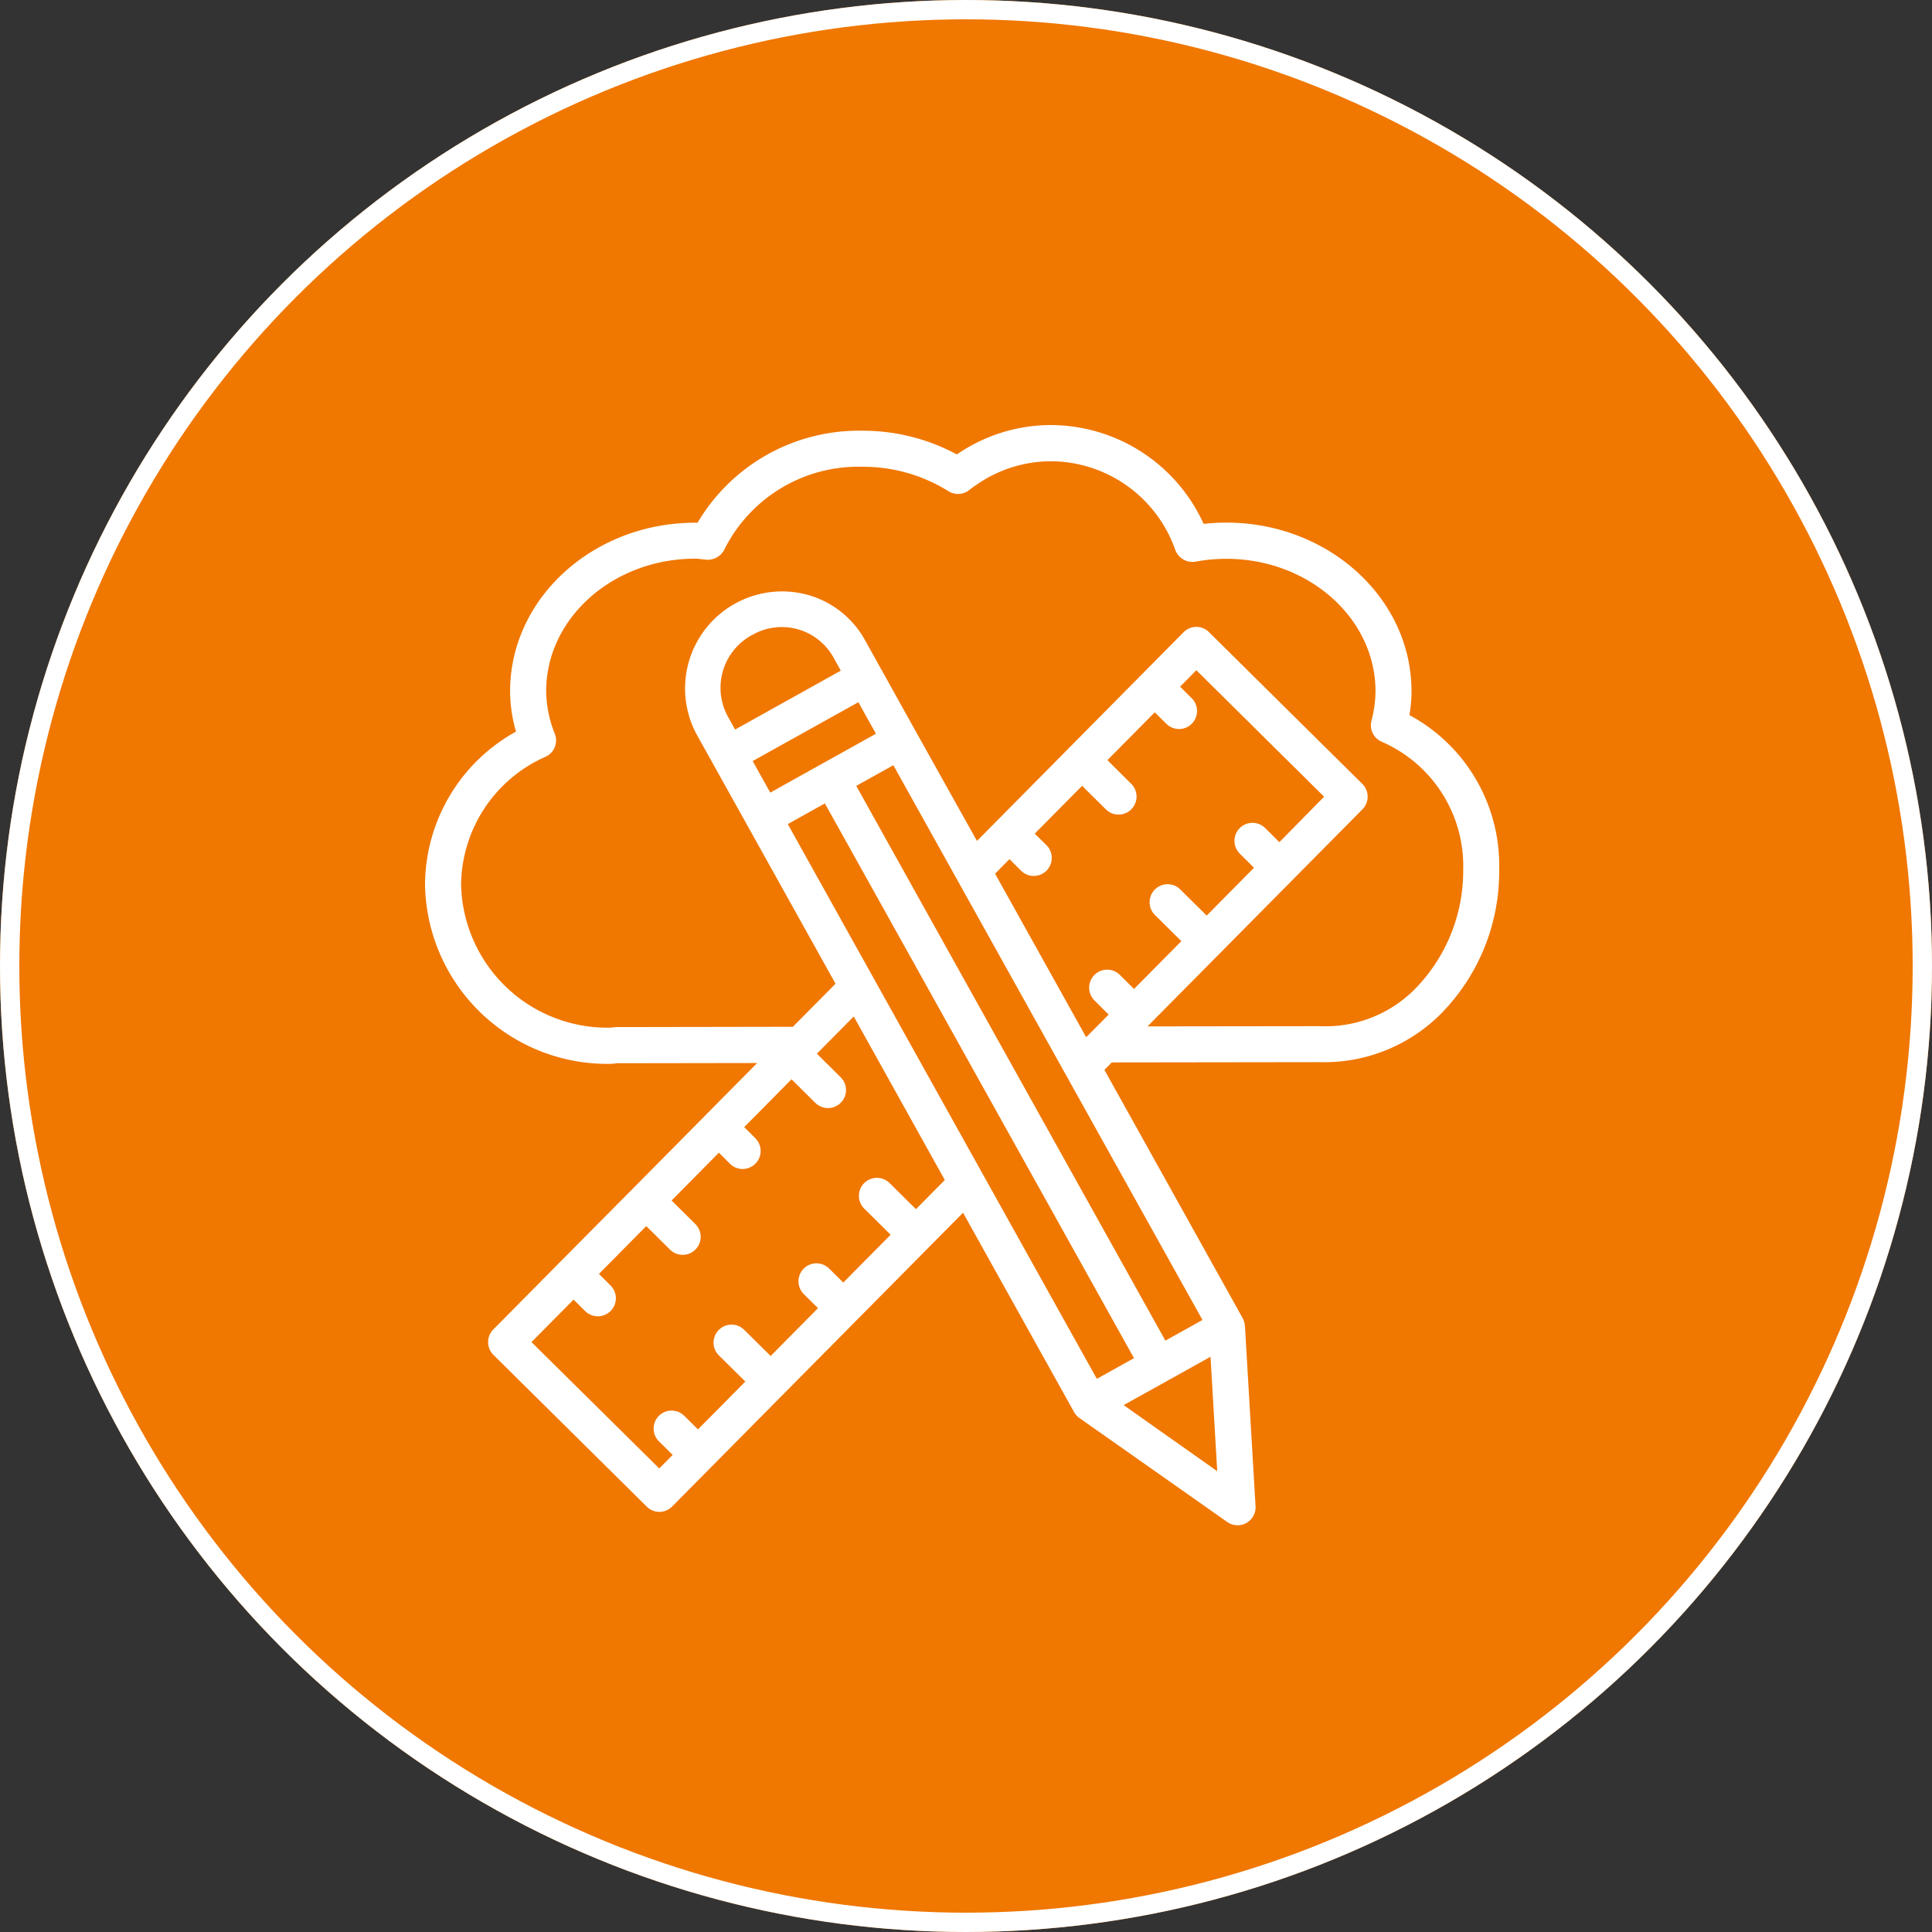 <svg xmlns="http://www.w3.org/2000/svg" width="100" height="100" viewBox="0 0 100 100">
  <rect x="0" y="0" width="100" height="100" fill="#333333" stroke="none"/>
  <g id="Group_5536" data-name="Group 5536" transform="translate(-210 -43)">
    <g id="Ellipse_34" data-name="Ellipse 34" transform="translate(210 43)" fill="#f07700" stroke="#fff" stroke-width="1">
      <circle cx="50" cy="50" r="50" stroke="none"/>
      <circle cx="50" cy="50" r="49.5" fill="none"/>
    </g>
    <path id="Path_22039" data-name="Path 22039" d="M82.231,40.835a7.308,7.308,0,0,0,.108-1.238c0-4.809-4.3-8.724-9.584-8.724a10.665,10.665,0,0,0-1.174.066,8.72,8.72,0,0,0-7.911-5.116,8.589,8.589,0,0,0-4.864,1.522,10.222,10.222,0,0,0-4.885-1.228,9.7,9.7,0,0,0-8.535,4.761c-.04,0-.078,0-.118,0-5.286,0-9.585,3.915-9.585,8.724a7.457,7.457,0,0,0,.306,2.088,9.106,9.106,0,0,0-4.71,7.939,9.437,9.437,0,0,0,9.584,9.259,2.232,2.232,0,0,0,.341-.032l7.266-.011-6.407,6.474,0,0,0,0L38.3,69.113l0,0,0,0-3.486,3.522a.93.93,0,0,0,.007,1.317l7.936,7.855a.93.93,0,0,0,.655.271h0a.94.94,0,0,0,.657-.277L59.127,66.594l5.747,10.318a.922.922,0,0,0,.279.309L72.8,82.6a.923.923,0,0,0,.536.171.948.948,0,0,0,.454-.118.934.934,0,0,0,.477-.869l-.55-9.334c0-.007-.005-.013-.006-.02a.913.913,0,0,0-.11-.378L66.444,59.2l.382-.386L77.587,58.8a8.529,8.529,0,0,0,6.272-2.5,10.481,10.481,0,0,0,3.019-7.457A8.84,8.84,0,0,0,82.231,40.835ZM56.689,66.409l-1.366-1.352a.931.931,0,0,0-1.31,1.324l1.366,1.352-2.45,2.476-.734-.727a.931.931,0,1,0-1.31,1.324l.734.727-2.45,2.476L47.8,72.655a.931.931,0,1,0-1.31,1.324l1.368,1.353-2.451,2.476-.737-.729A.931.931,0,0,0,43.36,78.4l.737.729-.695.7L36.79,73.29l2.178-2.2.6.594a.932.932,0,0,0,1.313-1.324l-.6-.6,2.45-2.475,1.23,1.219a.931.931,0,0,0,1.31-1.324l-1.23-1.219,2.449-2.475.6.6A.932.932,0,0,0,48.4,62.762l-.6-.6,2.45-2.475,1.23,1.219a.932.932,0,0,0,1.313-1.324l-1.231-1.22,1.908-1.928L58.183,64.9ZM46.948,40.9a3.1,3.1,0,0,1,1.306-4.233,3.062,3.062,0,0,1,4.166,1.185l.379.684-5.47,3.048ZM71.52,72.145,69.6,73.213,53.6,44.5l1.92-1.069ZM53.71,40.169l.908,1.632-5.47,3.047-.909-1.633Zm-1.734,5.239,16,28.712-1.924,1.071L50.055,46.478ZM67.439,76.551,69.69,75.3h0l0,0,2.246-1.251.348,5.923ZM60.785,49.046l.746-.754.6.6a.932.932,0,1,0,1.308-1.328l-.6-.592,2.45-2.475,1.232,1.22a.931.931,0,0,0,1.31-1.324L66.6,43.168l2.45-2.476.6.595a.932.932,0,0,0,1.313-1.324l-.6-.6.84-.849,6.613,6.547L75.5,47.413l-.736-.73a.932.932,0,0,0-1.313,1.324l.737.731-2.45,2.475-1.368-1.354a.931.931,0,0,0-1.31,1.324l1.368,1.354-2.451,2.475-.734-.729a.932.932,0,0,0-1.313,1.324l.735.729L65.5,57.509ZM82.552,54.98A6.513,6.513,0,0,1,77.6,56.938l-8.925.011L79.8,45.714a.931.931,0,0,0-.007-1.317L71.855,36.54a.93.93,0,0,0-.655-.271h0a.938.938,0,0,0-.657.277l-2.15,2.172h0l-8.545,8.632L56.7,41.715l0,0-1.816-3.264,0,0-.831-1.493a4.884,4.884,0,0,0-2.956-2.343,5.024,5.024,0,0,0-5.771,7.2l.833,1.494s0,0,0,0l1.815,3.257,0,0,4.553,8.174-2.207,2.229-9.152.015-.3.03a7.571,7.571,0,0,1-7.721-7.393,7.313,7.313,0,0,1,4.378-6.631A.933.933,0,0,0,38,41.811a6.091,6.091,0,0,1-.45-2.213c0-3.783,3.465-6.859,7.722-6.859a2.471,2.471,0,0,1,.292.025l.3.032a.964.964,0,0,0,.913-.541,7.754,7.754,0,0,1,7.148-4.272,8.332,8.332,0,0,1,4.447,1.265.931.931,0,0,0,1.076-.061c.106-.082.213-.164.324-.241,0,0,0,0,.008,0s0,0,0,0a6.761,6.761,0,0,1,3.891-1.249,6.857,6.857,0,0,1,6.442,4.591.949.949,0,0,0,1.051.607,8.481,8.481,0,0,1,1.591-.148c4.257,0,7.721,3.076,7.721,6.859a6.123,6.123,0,0,1-.21,1.524.929.929,0,0,0,.529,1.085,7.018,7.018,0,0,1,4.22,6.645A8.729,8.729,0,0,1,82.552,54.98Z" transform="translate(200.72 39.177)" fill="#fff"/>
  </g>
</svg>
